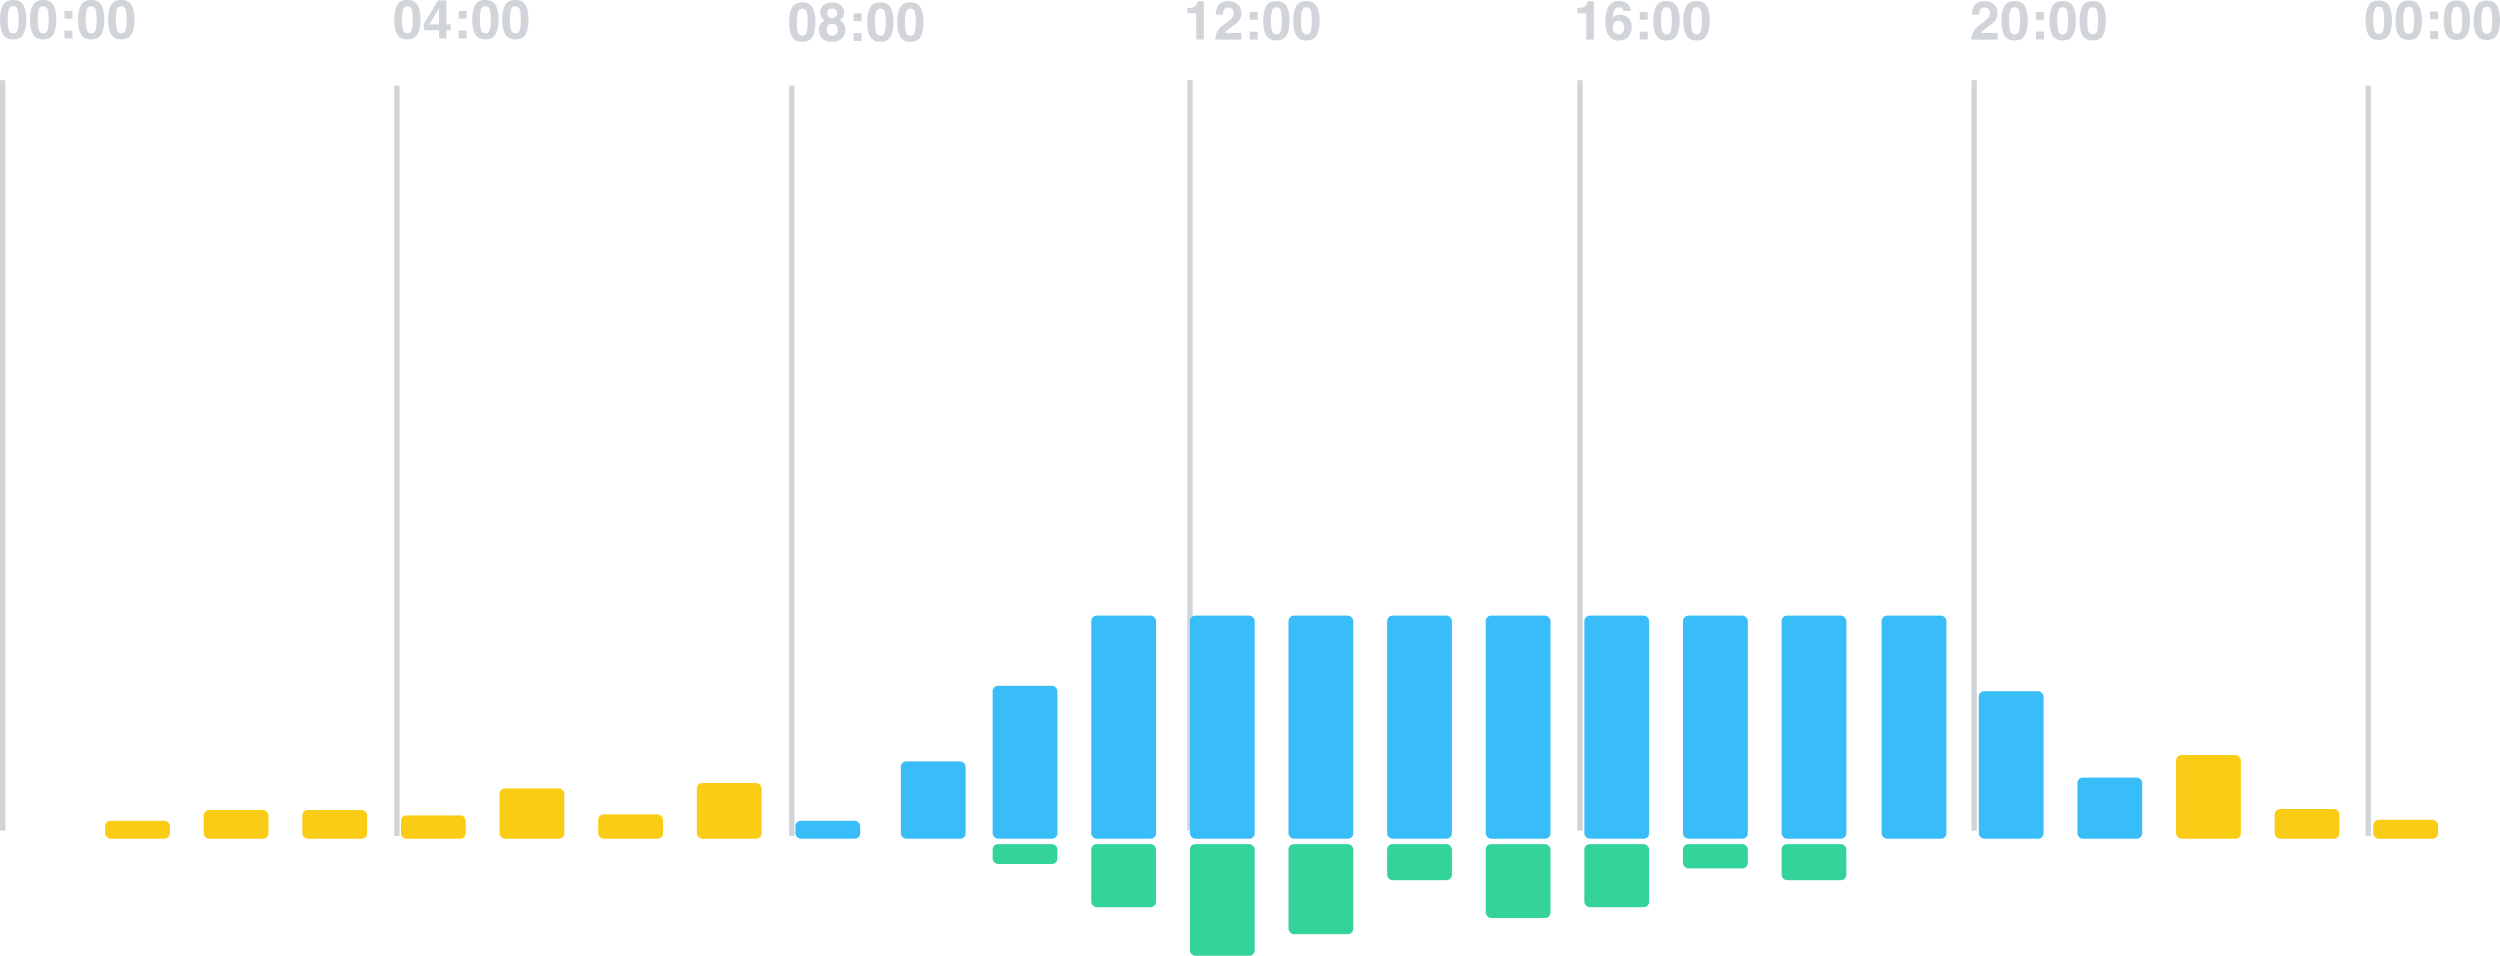 <?xml version="1.0" encoding="UTF-8"?>
<svg id="Laag_2" data-name="Laag 2" xmlns="http://www.w3.org/2000/svg" viewBox="0 0 463.06 177.03">
  <defs>
    <style>
      .cls-1 {
        fill: #facc15;
      }

      .cls-2 {
        fill: #d1d5da;
      }

      .cls-3 {
        fill: #34d399;
      }

      .cls-4 {
        fill: #38bdf8;
      }
    </style>
  </defs>
  <g id="Laag_1-2" data-name="Laag 1">
    <g>
      <g>
        <g>
          <path class="cls-2" d="m2.44,7.3c-.9,0-1.53-.32-1.9-.95s-.54-1.53-.54-2.7S.18,1.59.54.95s1-.95,1.9-.95,1.53.32,1.9.95c.36.63.54,1.54.54,2.71s-.18,2.07-.54,2.7-1,.95-1.9.95Zm.82-1.78c.13-.43.19-1.05.19-1.87s-.06-1.48-.19-1.89-.4-.62-.81-.62-.69.21-.82.62-.2,1.04-.2,1.89.07,1.44.2,1.87.41.65.82.65.69-.22.82-.65Z"/>
          <path class="cls-2" d="m8,7.3c-.9,0-1.53-.32-1.9-.95s-.54-1.53-.54-2.7.18-2.07.54-2.71,1-.95,1.9-.95,1.53.32,1.9.95c.36.63.54,1.54.54,2.71s-.18,2.07-.54,2.7-1,.95-1.9.95Zm.82-1.78c.13-.43.19-1.05.19-1.87s-.06-1.48-.19-1.89-.4-.62-.81-.62-.69.21-.82.62-.2,1.04-.2,1.89.07,1.44.2,1.87.41.65.82.65.69-.22.82-.65Z"/>
          <path class="cls-2" d="m11.94,3.47v-1.46h1.48v1.46h-1.48Zm1.48,2.2v1.46h-1.48v-1.46h1.48Z"/>
          <path class="cls-2" d="m16.89,7.3c-.9,0-1.53-.32-1.9-.95s-.54-1.53-.54-2.7.18-2.07.54-2.71,1-.95,1.9-.95,1.53.32,1.9.95c.36.63.54,1.54.54,2.71s-.18,2.07-.54,2.7-1,.95-1.9.95Zm.82-1.78c.13-.43.19-1.05.19-1.87s-.06-1.48-.19-1.89-.4-.62-.81-.62-.69.21-.82.62-.2,1.04-.2,1.89.07,1.44.2,1.87.41.65.82.65.69-.22.82-.65Z"/>
          <path class="cls-2" d="m22.46,7.3c-.9,0-1.53-.32-1.9-.95s-.54-1.53-.54-2.7.18-2.07.54-2.71,1-.95,1.9-.95,1.53.32,1.9.95c.36.63.54,1.54.54,2.71s-.18,2.07-.54,2.7-1,.95-1.9.95Zm.82-1.78c.13-.43.19-1.05.19-1.87s-.06-1.48-.19-1.89-.4-.62-.81-.62-.69.21-.82.62-.2,1.04-.2,1.89.07,1.44.2,1.87.41.65.82.65.69-.22.82-.65Z"/>
        </g>
        <g>
          <path class="cls-2" d="m75.45,7.3c-.9,0-1.53-.32-1.9-.95s-.54-1.53-.54-2.7.18-2.07.54-2.71,1-.95,1.9-.95,1.53.32,1.9.95c.36.63.54,1.54.54,2.71s-.18,2.07-.54,2.7-1,.95-1.9.95Zm.82-1.78c.13-.43.19-1.05.19-1.87s-.06-1.48-.19-1.89-.4-.62-.81-.62-.69.21-.82.62-.2,1.04-.2,1.89.07,1.44.2,1.87.41.65.82.65.69-.22.82-.65Z"/>
          <path class="cls-2" d="m83.49,4.52v1.09h-.8v1.52h-1.36v-1.52h-2.8v-1.22L81.12.09h1.56v4.42h.8Zm-3.94,0h1.77V1.46l-1.77,3.06Z"/>
          <path class="cls-2" d="m84.95,3.47v-1.46h1.48v1.46h-1.48Zm1.48,2.2v1.46h-1.48v-1.46h1.48Z"/>
          <path class="cls-2" d="m89.9,7.3c-.9,0-1.53-.32-1.9-.95s-.54-1.53-.54-2.7.18-2.07.54-2.71,1-.95,1.9-.95,1.53.32,1.9.95c.36.63.54,1.54.54,2.71s-.18,2.07-.54,2.7-1,.95-1.9.95Zm.82-1.78c.13-.43.19-1.05.19-1.87s-.06-1.48-.19-1.89-.4-.62-.81-.62-.69.21-.82.62-.2,1.04-.2,1.89.07,1.44.2,1.87.41.65.82.65.69-.22.82-.65Z"/>
          <path class="cls-2" d="m95.46,7.3c-.9,0-1.53-.32-1.9-.95s-.54-1.53-.54-2.7.18-2.07.54-2.71,1-.95,1.9-.95,1.53.32,1.9.95c.36.63.54,1.54.54,2.71s-.18,2.07-.54,2.7-1,.95-1.9.95Zm.82-1.78c.13-.43.19-1.05.19-1.87s-.06-1.48-.19-1.89-.4-.62-.81-.62-.69.21-.82.62-.2,1.04-.2,1.89.07,1.44.2,1.87.41.65.82.65.69-.22.82-.65Z"/>
        </g>
        <g>
          <path class="cls-2" d="m148.6,7.75c-.9,0-1.53-.32-1.9-.95s-.54-1.53-.54-2.7.18-2.07.54-2.71,1-.95,1.9-.95,1.53.32,1.9.95c.36.63.54,1.54.54,2.71s-.18,2.07-.54,2.7-1,.95-1.9.95Zm.82-1.78c.13-.43.19-1.05.19-1.87s-.06-1.48-.19-1.89-.4-.62-.81-.62-.69.21-.82.62-.2,1.04-.2,1.89.07,1.44.2,1.87.41.65.82.65.69-.22.82-.65Z"/>
          <path class="cls-2" d="m152.28,7.13c-.41-.42-.61-.92-.61-1.52,0-.4.09-.76.27-1.08s.45-.56.79-.73c-.34-.23-.56-.47-.67-.74s-.15-.51-.15-.74c0-.51.19-.95.58-1.32s.93-.54,1.64-.54,1.25.18,1.64.54.58.8.58,1.32c0,.23-.05.48-.15.74s-.32.5-.67.69c.35.2.61.45.79.78s.26.68.26,1.08c0,.6-.22,1.1-.66,1.52s-1.06.63-1.85.63-1.39-.21-1.8-.63Zm.83-1.61c0,.35.09.62.27.81s.43.29.75.29.57-.1.75-.29.27-.46.27-.81-.09-.64-.28-.82-.43-.28-.74-.28-.56.09-.74.28-.28.46-.28.82Zm.37-2.41c.16.16.37.24.65.24s.5-.08.66-.24.23-.37.23-.63c0-.28-.08-.5-.23-.66s-.37-.24-.66-.24-.5.08-.66.24-.24.38-.24.66c0,.26.08.47.24.63Z"/>
          <path class="cls-2" d="m158.1,3.92v-1.46h1.48v1.46h-1.48Zm1.48,2.2v1.46h-1.48v-1.46h1.48Z"/>
          <path class="cls-2" d="m163.06,7.75c-.9,0-1.53-.32-1.9-.95s-.54-1.53-.54-2.7.18-2.07.54-2.71,1-.95,1.9-.95,1.53.32,1.9.95c.36.63.54,1.54.54,2.71s-.18,2.07-.54,2.7-1,.95-1.9.95Zm.82-1.78c.13-.43.19-1.05.19-1.87s-.06-1.48-.19-1.89-.4-.62-.81-.62-.69.21-.82.62-.2,1.04-.2,1.89.07,1.44.2,1.87.41.65.82.65.69-.22.82-.65Z"/>
          <path class="cls-2" d="m168.62,7.75c-.9,0-1.53-.32-1.9-.95s-.54-1.53-.54-2.7.18-2.07.54-2.71,1-.95,1.9-.95,1.53.32,1.9.95c.36.63.54,1.54.54,2.71s-.18,2.07-.54,2.7-1,.95-1.9.95Zm.82-1.78c.13-.43.19-1.05.19-1.87s-.06-1.48-.19-1.89-.4-.62-.81-.62-.69.21-.82.62-.2,1.04-.2,1.89.07,1.44.2,1.87.41.65.82.65.69-.22.82-.65Z"/>
        </g>
        <g>
          <path class="cls-2" d="m223,7.32h-1.43V2.44h-1.67v-.95c.44-.02.75-.05.92-.09.28-.06.51-.19.68-.37.12-.13.21-.3.27-.51.04-.13.05-.22.05-.28h1.16v7.08Z"/>
          <path class="cls-2" d="m228.25,1.68c-.17-.2-.4-.3-.71-.3-.42,0-.71.16-.86.47-.09.18-.14.47-.16.87h-1.35c.02-.6.13-1.09.33-1.46.37-.71,1.03-1.06,1.98-1.06.75,0,1.34.21,1.79.62s.66.96.66,1.65c0,.52-.16.99-.47,1.4-.21.27-.54.57-1.01.9l-.56.4c-.35.25-.59.43-.72.54s-.24.24-.32.39h3.09v1.23h-4.85c.01-.51.12-.97.33-1.39.2-.47.67-.97,1.41-1.5.64-.46,1.06-.79,1.25-.99.29-.31.43-.65.43-1.02,0-.3-.08-.55-.25-.75Z"/>
          <path class="cls-2" d="m231.47,3.66v-1.46h1.48v1.46h-1.48Zm1.48,2.2v1.46h-1.48v-1.46h1.48Z"/>
          <path class="cls-2" d="m236.42,7.5c-.9,0-1.53-.32-1.9-.95s-.54-1.53-.54-2.7.18-2.07.54-2.71,1-.95,1.9-.95,1.53.32,1.9.95c.36.63.54,1.54.54,2.71s-.18,2.07-.54,2.7-1,.95-1.9.95Zm.82-1.78c.13-.43.19-1.05.19-1.87s-.06-1.48-.19-1.89-.4-.62-.81-.62-.69.21-.82.62-.2,1.04-.2,1.89.07,1.44.2,1.87.41.65.82.65.69-.22.82-.65Z"/>
          <path class="cls-2" d="m241.98,7.5c-.9,0-1.53-.32-1.9-.95s-.54-1.53-.54-2.7.18-2.07.54-2.71,1-.95,1.9-.95,1.53.32,1.9.95c.36.63.54,1.54.54,2.71s-.18,2.07-.54,2.7-1,.95-1.9.95Zm.82-1.78c.13-.43.19-1.05.19-1.87s-.06-1.48-.19-1.89-.4-.62-.81-.62-.69.21-.82.62-.2,1.04-.2,1.89.07,1.44.2,1.87.41.65.82.65.69-.22.82-.65Z"/>
        </g>
        <g>
          <path class="cls-2" d="m295.25,7.32h-1.43V2.44h-1.67v-.95c.44-.02.75-.05.92-.09.28-.06.51-.19.68-.37.12-.13.21-.3.27-.51.04-.13.05-.22.05-.28h1.16v7.08Z"/>
          <path class="cls-2" d="m300.09,2.73c.63,0,1.14.21,1.55.64s.6.97.6,1.64-.2,1.24-.59,1.75-1.01.76-1.84.76c-.89,0-1.55-.37-1.97-1.12-.33-.58-.49-1.33-.49-2.26,0-.54.02-.98.07-1.32.08-.6.24-1.1.47-1.5.2-.34.47-.62.79-.83s.72-.31,1.17-.31c.66,0,1.18.17,1.57.51s.61.79.66,1.35h-1.39c0-.11-.04-.24-.13-.38-.15-.22-.38-.33-.68-.33-.45,0-.77.25-.97.76-.1.28-.18.69-.21,1.24.17-.21.37-.35.6-.45s.49-.14.78-.14Zm-.94,1.33c-.27.21-.41.55-.41,1.03,0,.38.1.69.31.93s.47.36.78.36.55-.12.73-.35.27-.53.27-.91c0-.41-.1-.73-.3-.95s-.45-.33-.74-.33c-.24,0-.45.07-.63.21Z"/>
          <path class="cls-2" d="m303.72,3.66v-1.46h1.48v1.46h-1.48Zm1.48,2.2v1.46h-1.48v-1.46h1.48Z"/>
          <path class="cls-2" d="m308.67,7.5c-.9,0-1.53-.32-1.9-.95s-.54-1.53-.54-2.7.18-2.07.54-2.71,1-.95,1.9-.95,1.53.32,1.9.95c.36.63.54,1.54.54,2.71s-.18,2.07-.54,2.7-1,.95-1.9.95Zm.82-1.78c.13-.43.19-1.05.19-1.87s-.06-1.48-.19-1.89-.4-.62-.81-.62-.69.21-.82.62-.2,1.04-.2,1.89.07,1.44.2,1.87.41.65.82.65.69-.22.82-.65Z"/>
          <path class="cls-2" d="m314.24,7.5c-.9,0-1.53-.32-1.9-.95s-.54-1.53-.54-2.7.18-2.07.54-2.71,1-.95,1.9-.95,1.53.32,1.9.95c.36.63.54,1.54.54,2.71s-.18,2.07-.54,2.7-1,.95-1.9.95Zm.82-1.78c.13-.43.19-1.05.19-1.87s-.06-1.48-.19-1.89-.4-.62-.81-.62-.69.21-.82.62-.2,1.04-.2,1.89.07,1.44.2,1.87.41.65.82.65.69-.22.82-.65Z"/>
        </g>
        <g>
          <path class="cls-2" d="m368.32,1.68c-.17-.2-.4-.3-.71-.3-.42,0-.71.16-.86.47-.09.18-.14.47-.16.87h-1.35c.02-.6.13-1.09.33-1.46.37-.71,1.03-1.06,1.98-1.06.75,0,1.34.21,1.79.62s.66.96.66,1.65c0,.52-.16.99-.47,1.4-.21.27-.54.57-1.01.9l-.56.4c-.35.25-.59.43-.72.54s-.24.24-.32.39h3.09v1.23h-4.85c.01-.51.12-.97.33-1.39.2-.47.67-.97,1.41-1.5.64-.46,1.06-.79,1.25-.99.29-.31.43-.65.43-1.02,0-.3-.08-.55-.25-.75Z"/>
          <path class="cls-2" d="m373.16,7.5c-.9,0-1.53-.32-1.9-.95s-.54-1.53-.54-2.7.18-2.07.54-2.71,1-.95,1.9-.95,1.53.32,1.9.95c.36.63.54,1.54.54,2.71s-.18,2.07-.54,2.7-1,.95-1.9.95Zm.82-1.78c.13-.43.19-1.05.19-1.87s-.06-1.48-.19-1.89-.4-.62-.81-.62-.69.21-.82.62-.2,1.04-.2,1.89.07,1.44.2,1.87.41.65.82.65.69-.22.82-.65Z"/>
          <path class="cls-2" d="m377.1,3.66v-1.46h1.48v1.46h-1.48Zm1.48,2.2v1.46h-1.48v-1.46h1.48Z"/>
          <path class="cls-2" d="m382.06,7.5c-.9,0-1.53-.32-1.9-.95s-.54-1.53-.54-2.7.18-2.07.54-2.71,1-.95,1.9-.95,1.53.32,1.9.95c.36.63.54,1.54.54,2.71s-.18,2.07-.54,2.7-1,.95-1.9.95Zm.82-1.78c.13-.43.19-1.05.19-1.87s-.06-1.48-.19-1.89-.4-.62-.81-.62-.69.21-.82.62-.2,1.04-.2,1.89.07,1.44.2,1.87.41.65.82.65.69-.22.82-.65Z"/>
          <path class="cls-2" d="m387.62,7.5c-.9,0-1.53-.32-1.9-.95s-.54-1.53-.54-2.7.18-2.07.54-2.71,1-.95,1.9-.95,1.53.32,1.9.95c.36.63.54,1.54.54,2.71s-.18,2.07-.54,2.7-1,.95-1.9.95Zm.82-1.78c.13-.43.19-1.05.19-1.87s-.06-1.48-.19-1.89-.4-.62-.81-.62-.69.21-.82.62-.2,1.04-.2,1.89.07,1.44.2,1.87.41.65.82.65.69-.22.82-.65Z"/>
        </g>
        <rect class="cls-2" y="14.85" width="1" height="139"/>
        <rect class="cls-2" x="219.91" y="14.85" width="1" height="139"/>
        <rect class="cls-2" x="146.16" y="15.85" width="1" height="139"/>
        <rect class="cls-2" x="73.01" y="15.85" width="1" height="139"/>
        <rect class="cls-2" x="292.16" y="14.85" width="1" height="139"/>
        <rect class="cls-2" x="365.16" y="14.85" width="1" height="139"/>
        <rect class="cls-2" x="438.16" y="15.85" width="1" height="139"/>
        <g>
          <path class="cls-2" d="m440.6,7.41c-.9,0-1.53-.32-1.9-.95s-.54-1.53-.54-2.7.18-2.07.54-2.71,1-.95,1.9-.95,1.53.32,1.9.95c.36.63.54,1.54.54,2.71s-.18,2.07-.54,2.7-1,.95-1.9.95Zm.82-1.78c.13-.43.19-1.05.19-1.87s-.06-1.48-.19-1.89-.4-.62-.81-.62-.69.21-.82.62-.2,1.04-.2,1.89.07,1.44.2,1.87.41.65.82.65.69-.22.82-.65Z"/>
          <path class="cls-2" d="m446.16,7.41c-.9,0-1.53-.32-1.9-.95s-.54-1.53-.54-2.7.18-2.07.54-2.71,1-.95,1.9-.95,1.53.32,1.9.95c.36.63.54,1.54.54,2.71s-.18,2.07-.54,2.7-1,.95-1.9.95Zm.82-1.78c.13-.43.19-1.05.19-1.87s-.06-1.48-.19-1.89-.4-.62-.81-.62-.69.21-.82.62-.2,1.04-.2,1.89.07,1.44.2,1.87.41.65.82.65.69-.22.82-.65Z"/>
          <path class="cls-2" d="m450.1,3.58v-1.46h1.48v1.46h-1.48Zm1.48,2.2v1.46h-1.48v-1.46h1.48Z"/>
          <path class="cls-2" d="m455.06,7.41c-.9,0-1.53-.32-1.9-.95s-.54-1.53-.54-2.7.18-2.07.54-2.71,1-.95,1.9-.95,1.53.32,1.9.95c.36.63.54,1.54.54,2.71s-.18,2.07-.54,2.7-1,.95-1.9.95Zm.82-1.78c.13-.43.19-1.05.19-1.87s-.06-1.48-.19-1.89-.4-.62-.81-.62-.69.21-.82.62-.2,1.04-.2,1.89.07,1.44.2,1.87.41.65.82.65.69-.22.82-.65Z"/>
          <path class="cls-2" d="m460.62,7.41c-.9,0-1.53-.32-1.9-.95s-.54-1.53-.54-2.7.18-2.07.54-2.71,1-.95,1.9-.95,1.53.32,1.9.95c.36.63.54,1.54.54,2.71s-.18,2.07-.54,2.7-1,.95-1.9.95Zm.82-1.78c.13-.43.19-1.05.19-1.87s-.06-1.48-.19-1.89-.4-.62-.81-.62-.69.21-.82.62-.2,1.04-.2,1.89.07,1.44.2,1.87.41.65.82.65.69-.22.82-.65Z"/>
        </g>
      </g>
      <g>
        <rect class="cls-1" x="19.47" y="152.03" width="12" height="3.32" rx="1" ry="1"/>
        <rect class="cls-1" x="37.73" y="150.03" width="12" height="5.32" rx="1" ry="1"/>
        <rect class="cls-1" x="56" y="150.03" width="12" height="5.32" rx="1" ry="1"/>
        <rect class="cls-1" x="74.27" y="151.03" width="12" height="4.32" rx="1" ry="1"/>
        <rect class="cls-1" x="92.53" y="146.03" width="12" height="9.32" rx="1" ry="1"/>
        <rect class="cls-1" x="110.8" y="150.85" width="12" height="4.5" rx="1" ry="1"/>
        <rect class="cls-1" x="129.07" y="145.03" width="12" height="10.32" rx="1" ry="1"/>
        <rect class="cls-4" x="147.33" y="152.03" width="12" height="3.32" rx="1" ry="1"/>
        <rect class="cls-3" x="183.86" y="156.35" width="12" height="3.68" rx="1" ry="1"/>
        <rect class="cls-3" x="202.13" y="156.35" width="12" height="11.68" rx="1" ry="1"/>
        <rect class="cls-3" x="220.4" y="156.35" width="12" height="20.68" rx="1" ry="1"/>
        <rect class="cls-3" x="238.66" y="156.35" width="12" height="16.68" rx="1" ry="1"/>
        <rect class="cls-3" x="256.93" y="156.35" width="12" height="6.68" rx="1" ry="1"/>
        <rect class="cls-3" x="275.19" y="156.35" width="12" height="13.68" rx="1" ry="1"/>
        <rect class="cls-3" x="293.46" y="156.35" width="12" height="11.68" rx="1" ry="1"/>
        <rect class="cls-3" x="311.73" y="156.35" width="12" height="4.5" rx="1" ry="1"/>
        <rect class="cls-3" x="329.99" y="156.35" width="12" height="6.68" rx="1" ry="1"/>
        <rect class="cls-4" x="183.86" y="127.03" width="12" height="28.32" rx="1" ry="1"/>
        <rect class="cls-4" x="166.86" y="141.03" width="12" height="14.32" rx="1" ry="1"/>
        <rect class="cls-4" x="202.13" y="114.03" width="12" height="41.32" rx="1" ry="1"/>
        <rect class="cls-4" x="220.4" y="114.03" width="12" height="41.32" rx="1" ry="1"/>
        <rect class="cls-4" x="238.66" y="114.03" width="12" height="41.32" rx="1" ry="1"/>
        <rect class="cls-4" x="256.93" y="114.03" width="12" height="41.32" rx="1" ry="1"/>
        <rect class="cls-4" x="275.19" y="114.03" width="12" height="41.32" rx="1" ry="1"/>
        <rect class="cls-4" x="293.46" y="114.03" width="12" height="41.32" rx="1" ry="1"/>
        <rect class="cls-4" x="311.73" y="114.03" width="12" height="41.32" rx="1" ry="1"/>
        <rect class="cls-4" x="329.99" y="114.03" width="12" height="41.32" rx="1" ry="1"/>
        <rect class="cls-4" x="366.52" y="128.03" width="12" height="27.32" rx="1" ry="1"/>
        <rect class="cls-4" x="348.52" y="114.03" width="12" height="41.32" rx="1" ry="1"/>
        <rect class="cls-4" x="384.79" y="144.03" width="12" height="11.32" rx="1" ry="1"/>
        <rect class="cls-1" x="403.06" y="139.85" width="12" height="15.5" rx="1" ry="1"/>
        <rect class="cls-1" x="421.32" y="149.85" width="12" height="5.5" rx="1" ry="1"/>
        <rect class="cls-1" x="439.59" y="151.85" width="12" height="3.5" rx="1" ry="1"/>
      </g>
    </g>
  </g>
</svg>